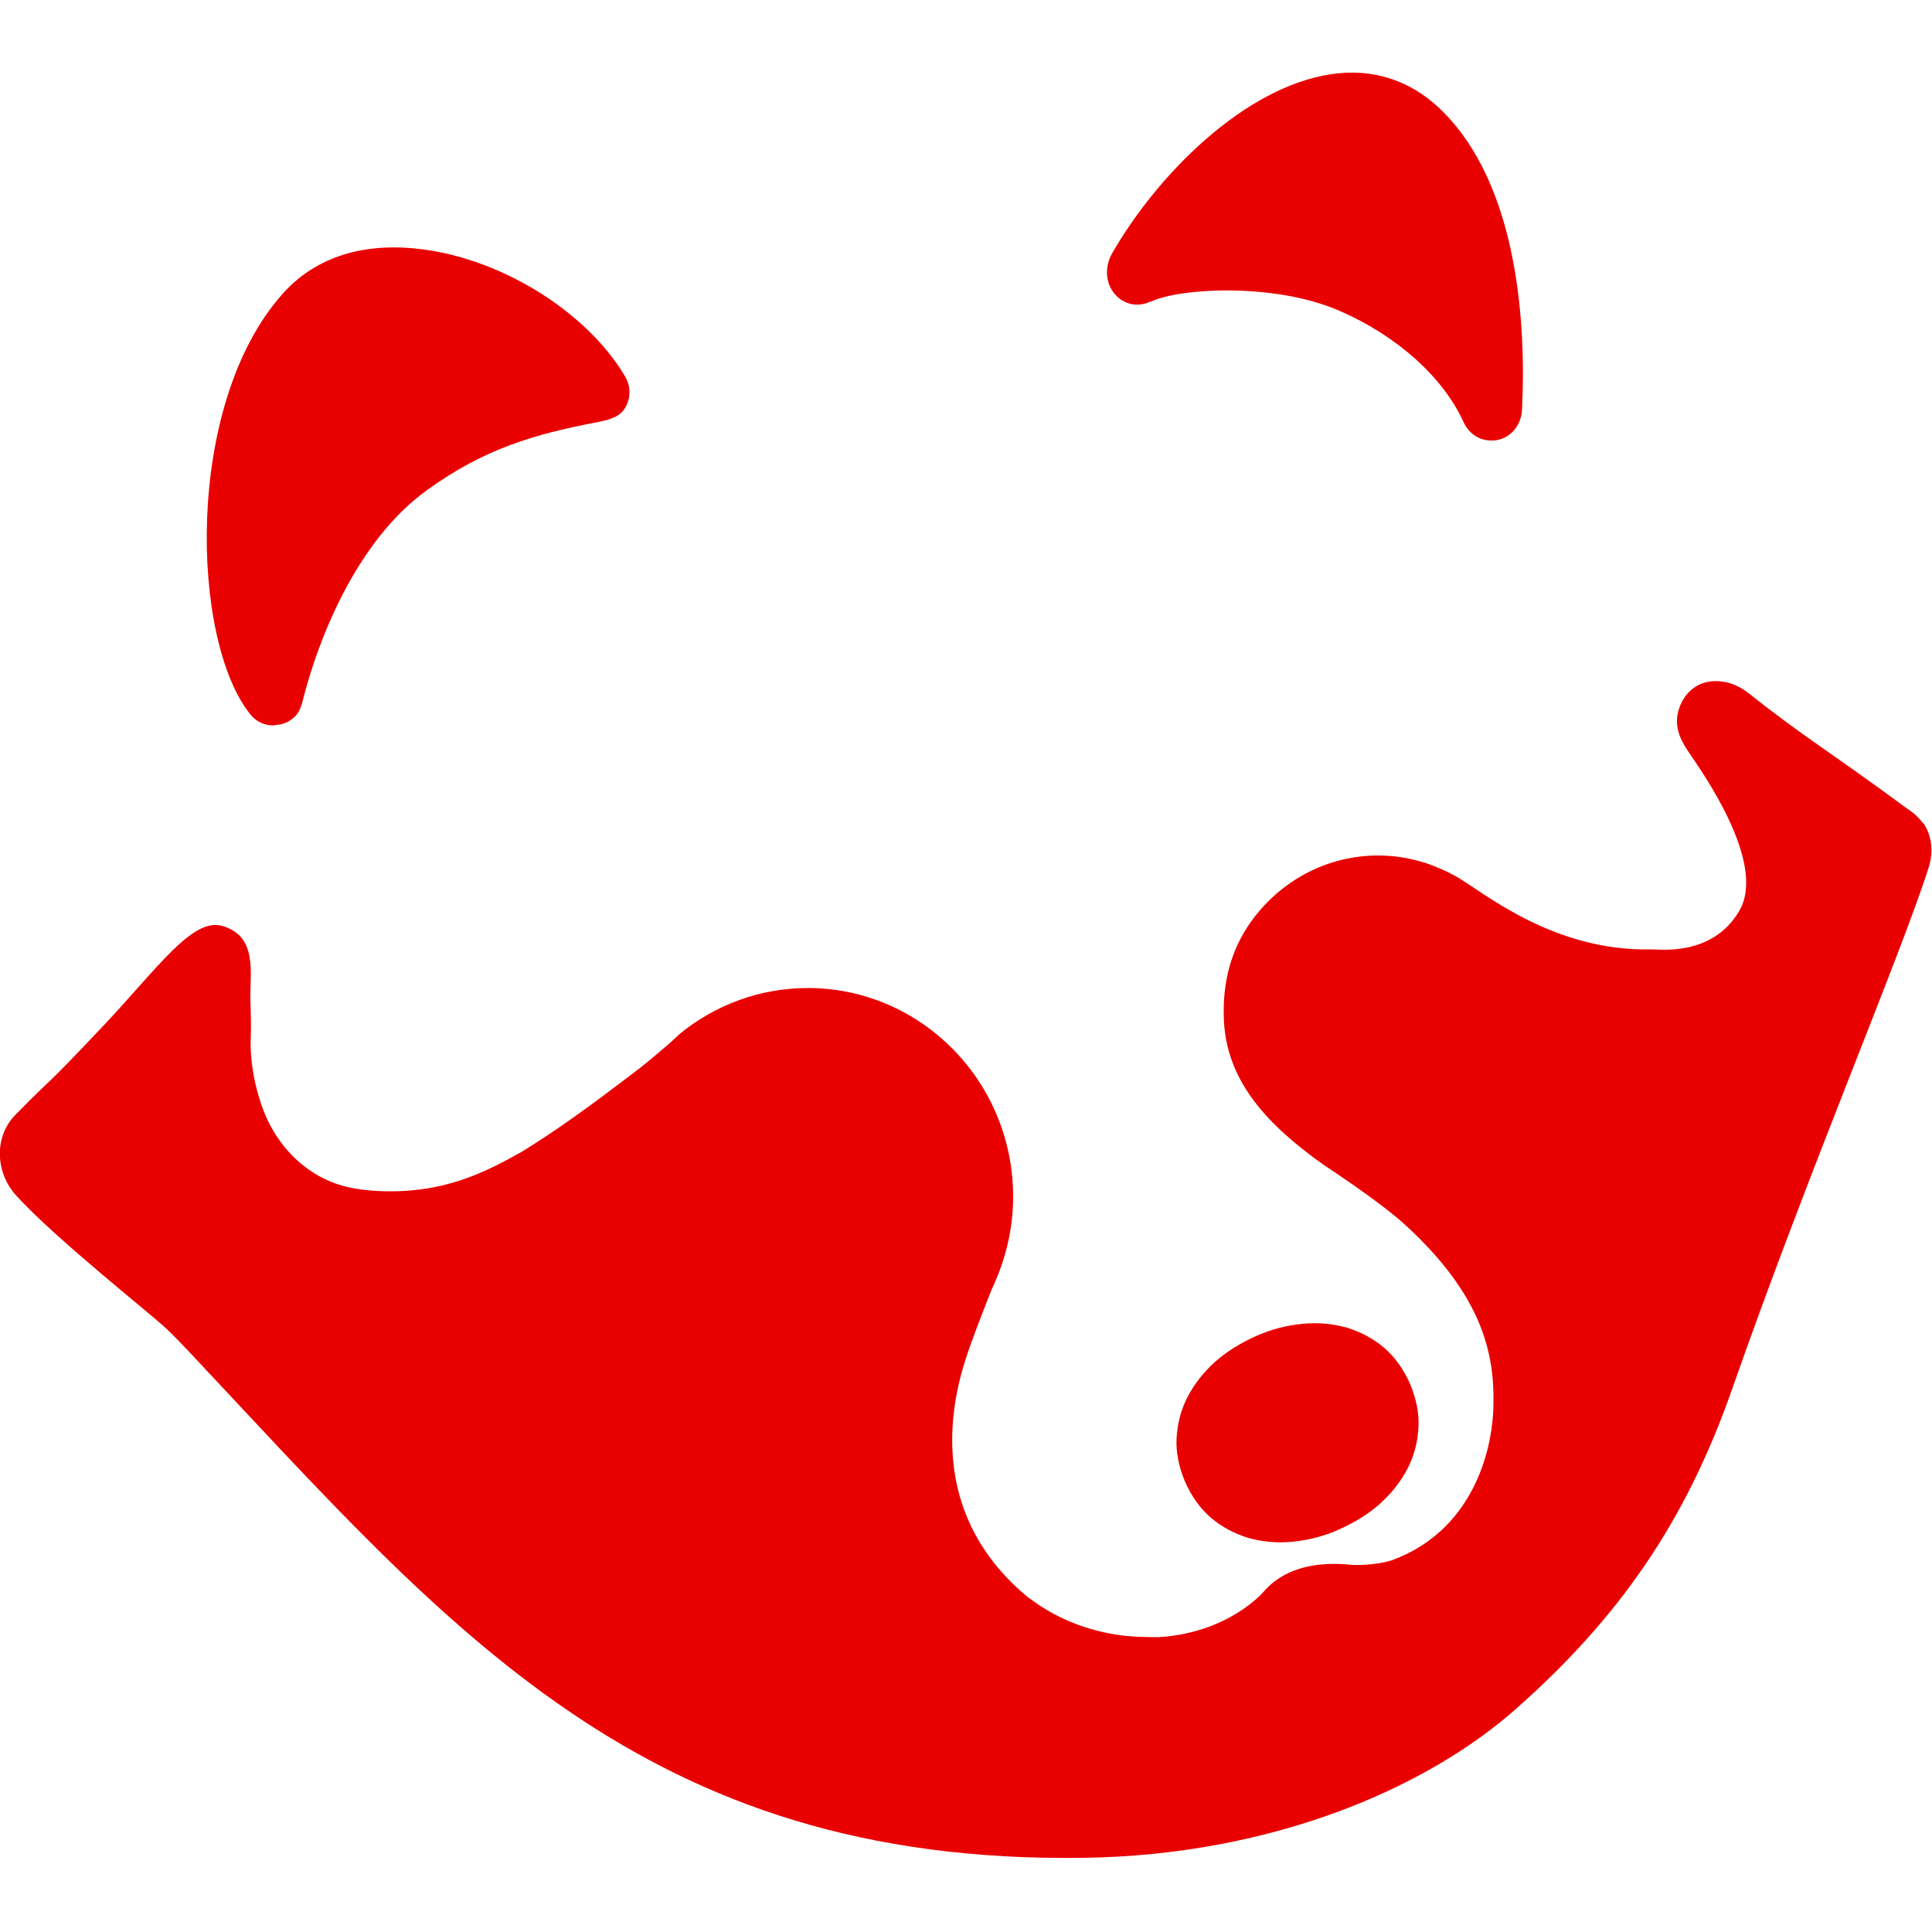 <svg width="192" height="192" viewBox="0 0 192 192" fill="none" xmlns="http://www.w3.org/2000/svg">
<g clip-path="url(#clip0_4562_112517)">
<path d="M116.928 142.925C116.851 144.346 117.158 145.805 117.773 147.264C118.426 148.723 119.27 149.914 120.346 150.835C121.421 151.757 122.688 152.41 124.032 152.832C125.414 153.216 126.874 153.37 128.448 153.216C130.023 153.062 131.558 152.678 133.094 151.987C134.63 151.296 136.013 150.451 137.165 149.414C138.317 148.378 139.239 147.187 139.891 145.92C140.544 144.653 140.89 143.27 140.966 141.85C141.043 140.429 140.736 138.97 140.122 137.51C139.469 136.051 138.624 134.861 137.549 133.939C136.474 133.018 135.207 132.365 133.863 131.942C132.48 131.558 131.021 131.405 129.446 131.558C127.872 131.712 126.336 132.096 124.8 132.787C123.264 133.478 121.882 134.323 120.73 135.36C119.578 136.397 118.656 137.587 118.003 138.854C117.35 140.122 117.005 141.504 116.928 142.925Z" fill="#E90000"/>
<path d="M114.355 29.99C117.197 28.608 126.72 28.07 133.171 30.912C138.816 33.37 143.424 37.478 145.459 41.971C145.997 43.123 147.034 43.776 148.186 43.776C148.378 43.776 148.57 43.776 148.762 43.738C150.182 43.469 151.181 42.24 151.258 40.704C151.642 32.794 151.066 18.355 143.04 10.752C140.083 7.949 136.358 6.758 132.288 7.373C123.571 8.678 114.931 17.472 110.515 25.19C109.786 26.458 109.824 28.109 110.784 29.222C111.706 30.298 113.126 30.566 114.355 29.952V29.99Z" fill="#E90000"/>
<path d="M27.418 72.038C27.955 72.038 28.493 71.846 28.954 71.501C29.645 71.04 29.914 70.387 30.144 69.389C31.526 63.974 35.251 53.837 42.509 48.653C48.115 44.621 53.03 43.162 59.29 41.971C60.403 41.741 61.517 41.51 62.093 40.589C62.707 39.59 62.707 38.362 62.093 37.363C58.176 30.797 49.421 25.459 41.203 24.691C35.674 24.154 31.142 25.728 28.032 29.261C18.278 40.282 18.97 63.667 24.883 71.002C25.498 71.77 26.419 72.154 27.341 72.077L27.418 72.038Z" fill="#E90000"/>
<path d="M191.117 81.83C190.694 81.254 190.157 80.755 189.542 80.371C182.016 74.803 179.174 73.19 173.875 68.966C173.146 68.39 172.301 67.93 171.418 67.776C168.845 67.277 167.232 68.89 166.771 70.733C166.31 72.538 167.309 73.958 167.808 74.726C168.845 76.301 175.642 85.594 172.877 90.47C170.189 95.155 164.736 94.31 164.122 94.349C154.253 94.579 147.302 88.55 144.691 87.091C143.808 86.592 142.886 86.208 141.965 85.862C141.773 85.786 141.542 85.709 141.35 85.67C139.968 85.248 138.47 85.018 136.973 85.018C132.019 85.018 127.642 87.36 124.762 91.008C122.611 93.734 121.536 96.998 121.613 100.877C121.69 107.52 126.182 111.936 131.558 115.776C131.558 115.776 137.126 119.386 139.776 121.843C147.341 128.832 148.531 134.554 148.416 139.622C148.339 144.576 146.112 152.218 138.317 155.059C136.435 155.635 134.362 155.52 134.362 155.52C134.362 155.52 134.362 155.52 134.4 155.52C131.213 155.174 127.949 155.635 125.76 157.978C125.568 158.208 125.338 158.438 125.146 158.63C123.802 159.898 120.499 162.394 115.085 162.701C113.741 162.701 112.435 162.662 111.36 162.509C108.211 162.086 105.178 160.934 102.605 159.053C102.374 158.899 102.182 158.746 102.029 158.63C90.278 148.8 95.923 135.36 96.384 133.824C96.883 132.403 98.534 128.102 98.727 127.757C99.955 125.069 100.685 122.074 100.685 118.925C100.685 110.208 95.386 102.758 87.898 99.686C85.555 98.726 82.983 98.189 80.294 98.189C75.495 98.189 71.079 99.878 67.584 102.72C67.008 103.258 66.432 103.795 65.818 104.294C65.395 104.64 64.973 105.024 64.55 105.37C63.859 105.946 63.168 106.483 62.438 107.021C58.906 109.709 55.411 112.282 51.84 114.47C48.269 116.467 44.007 118.733 37.325 118.349C35.482 118.234 33.831 117.926 32.333 117.197C29.415 115.814 27.226 113.203 26.112 110.17C25.575 108.672 25.114 106.906 24.96 104.986C24.806 102.874 25.037 103.603 24.883 99.379C24.806 96.806 25.69 93.005 22.042 92.006C19.123 91.2 15.667 96.192 10.406 101.798C3.686 108.902 5.952 106.291 1.536 110.784C-0.614 112.973 -0.461 116.506 1.574 118.771C5.491 123.11 15.36 130.867 16.589 132.096C17.357 132.826 18.087 133.594 18.816 134.362C44.621 161.818 63.859 185.28 107.75 184.627C126.182 184.358 141.581 177.869 150.682 169.805C160.819 160.819 167.501 151.334 172.147 138.01C179.904 115.891 188.966 94.771 191.693 86.131C192.154 84.634 192 82.982 191.078 81.715L191.117 81.83Z" fill="#E90000"/>
</g>
<defs>
<clipPath id="clip0_4562_112517">
<rect width="192" height="192" fill="white"/>
</clipPath>
</defs>
</svg>
